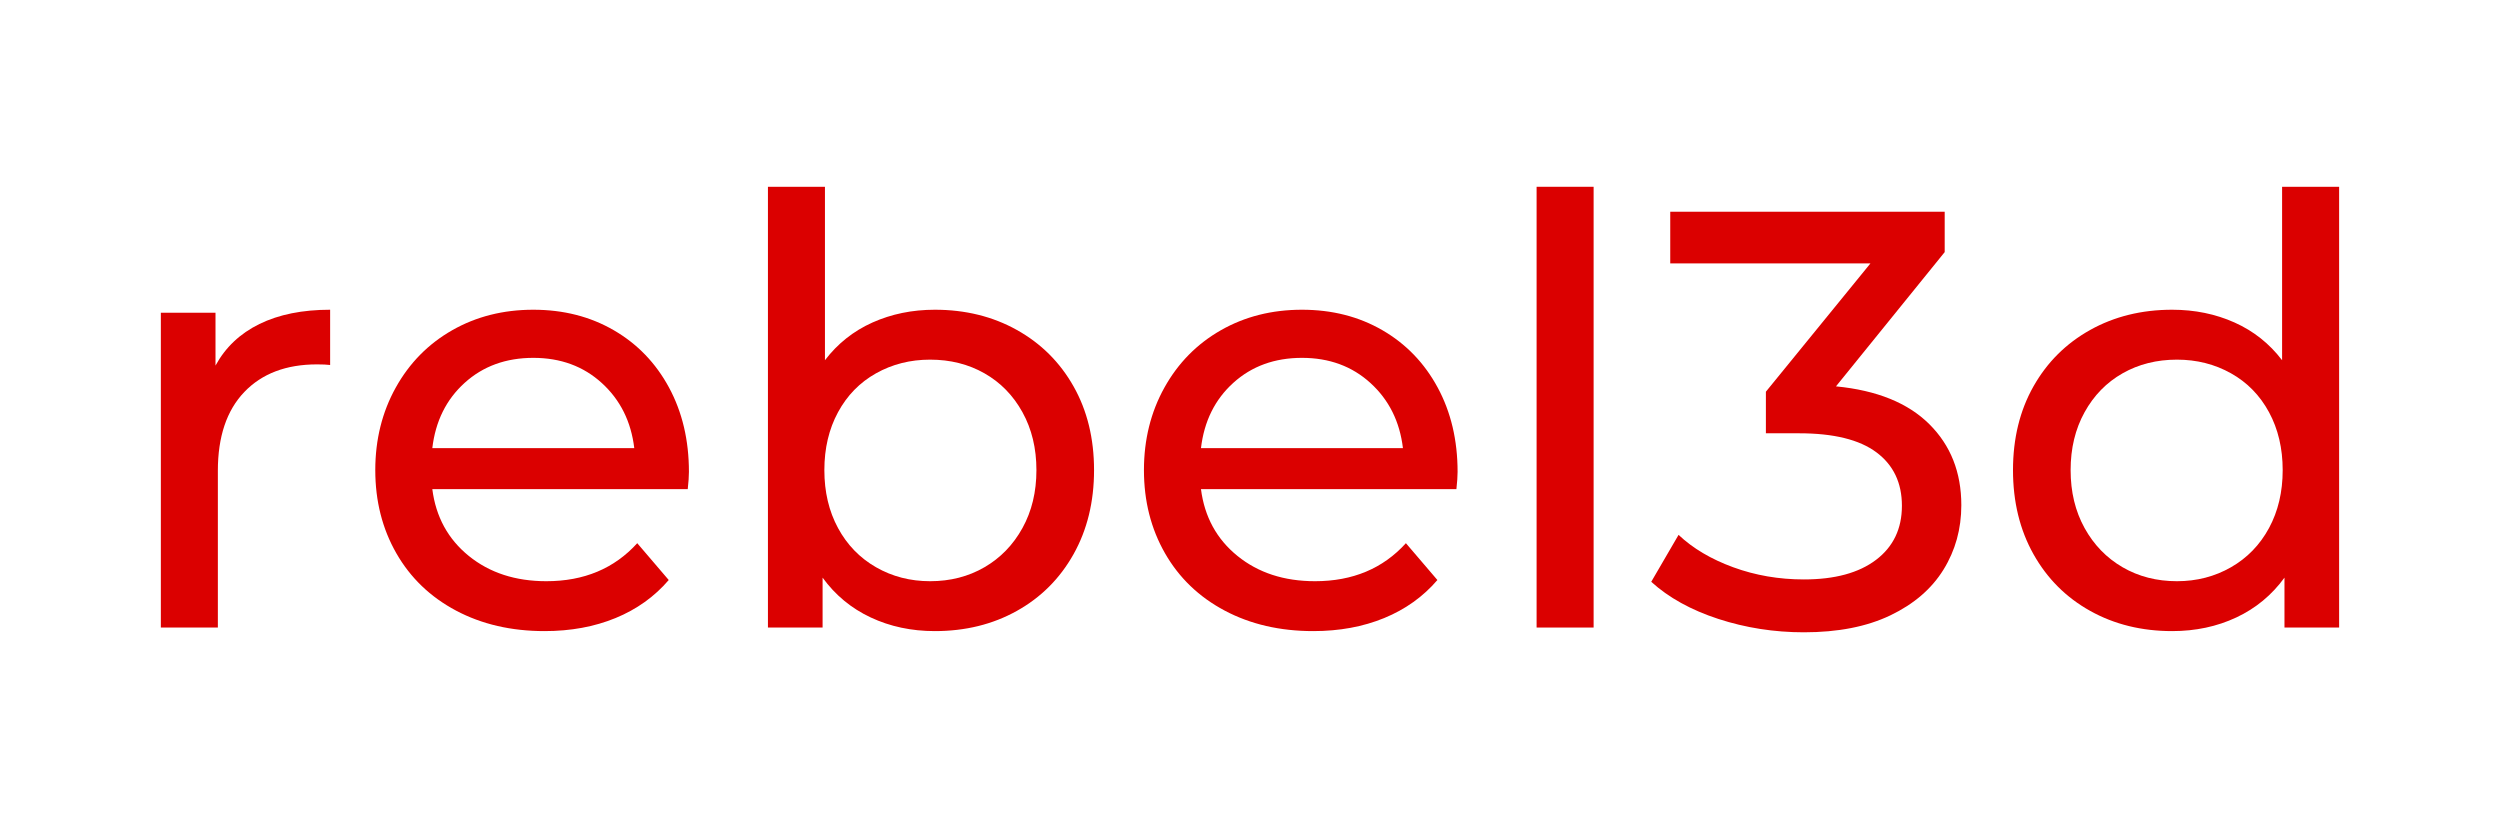 <svg xmlns="http://www.w3.org/2000/svg" xmlns:xlink="http://www.w3.org/1999/xlink" width="3000" zoomAndPan="magnify" viewBox="0 0 2250 750" height="1000" preserveAspectRatio="xMidYMid meet" version="1.0"><defs><g/></defs><rect x="-225" width="2700" fill="#ffffff" y="-75" height="900" fill-opacity="1"/><rect x="-225" width="2700" fill="#ffffff" y="-75" height="900" fill-opacity="1"/><g fill="#db0000" fill-opacity="1"><g transform="translate(96.105, 564.79)"><g><path d="M 97.844 -235.766 C 106.75 -252.16 119.93 -264.633 137.391 -273.188 C 154.859 -281.75 176.066 -286.031 201.016 -286.031 L 201.016 -236.297 C 198.16 -236.66 194.238 -236.844 189.25 -236.844 C 161.457 -236.844 139.629 -228.555 123.766 -211.984 C 107.898 -195.41 99.969 -171.797 99.969 -141.141 L 99.969 0 L 48.656 0 L 48.656 -283.344 L 97.844 -283.344 Z M 97.844 -235.766 "/></g></g></g><g fill="#db0000" fill-opacity="1"><g transform="translate(315.299, 564.79)"><g><path d="M 304.734 -140.078 C 304.734 -136.148 304.379 -130.977 303.672 -124.562 L 73.781 -124.562 C 76.988 -99.613 87.945 -79.566 106.656 -64.422 C 125.363 -49.273 148.617 -41.703 176.422 -41.703 C 210.285 -41.703 237.551 -53.109 258.219 -75.922 L 286.562 -42.766 C 273.727 -27.797 257.773 -16.391 238.703 -8.547 C 219.641 -0.711 198.348 3.203 174.828 3.203 C 144.879 3.203 118.32 -2.941 95.156 -15.234 C 71.988 -27.535 54.078 -44.734 41.422 -66.828 C 28.773 -88.922 22.453 -113.867 22.453 -141.672 C 22.453 -169.117 28.598 -193.891 40.891 -215.984 C 53.191 -238.086 70.125 -255.285 91.688 -267.578 C 113.25 -279.879 137.578 -286.031 164.672 -286.031 C 191.754 -286.031 215.898 -279.879 237.109 -267.578 C 258.316 -255.285 274.891 -238.086 286.828 -215.984 C 298.766 -193.891 304.734 -168.586 304.734 -140.078 Z M 164.672 -242.719 C 140.078 -242.719 119.492 -235.234 102.922 -220.266 C 86.348 -205.297 76.633 -185.691 73.781 -161.453 L 255.547 -161.453 C 252.703 -185.336 242.988 -204.852 226.406 -220 C 209.832 -235.145 189.254 -242.719 164.672 -242.719 Z M 164.672 -242.719 "/></g></g></g><g fill="#db0000" fill-opacity="1"><g transform="translate(642.486, 564.79)"><g><path d="M 198.875 -286.031 C 226.32 -286.031 250.914 -279.969 272.656 -267.844 C 294.395 -255.727 311.41 -238.801 323.703 -217.062 C 336.004 -195.32 342.156 -170.191 342.156 -141.672 C 342.156 -113.16 336.004 -87.941 323.703 -66.016 C 311.41 -44.098 294.395 -27.082 272.656 -14.969 C 250.914 -2.852 226.32 3.203 198.875 3.203 C 177.852 3.203 158.609 -0.895 141.141 -9.094 C 123.672 -17.289 109.238 -29.227 97.844 -44.906 L 97.844 0 L 48.656 0 L 48.656 -396.688 L 99.969 -396.688 L 99.969 -240.578 C 111.375 -255.547 125.629 -266.863 142.734 -274.531 C 159.848 -282.195 178.562 -286.031 198.875 -286.031 Z M 194.609 -41.703 C 212.785 -41.703 229.086 -45.891 243.516 -54.266 C 257.953 -62.641 269.359 -74.398 277.734 -89.547 C 286.109 -104.691 290.297 -122.066 290.297 -141.672 C 290.297 -161.273 286.109 -178.648 277.734 -193.797 C 269.359 -208.941 257.953 -220.613 243.516 -228.812 C 229.086 -237.008 212.785 -241.109 194.609 -241.109 C 176.785 -241.109 160.566 -237.008 145.953 -228.812 C 131.336 -220.613 119.93 -208.941 111.734 -193.797 C 103.535 -178.648 99.438 -161.273 99.438 -141.672 C 99.438 -122.066 103.535 -104.691 111.734 -89.547 C 119.93 -74.398 131.336 -62.641 145.953 -54.266 C 160.566 -45.891 176.785 -41.703 194.609 -41.703 Z M 194.609 -41.703 "/></g></g></g><g fill="#db0000" fill-opacity="1"><g transform="translate(1007.096, 564.79)"><g><path d="M 304.734 -140.078 C 304.734 -136.148 304.379 -130.977 303.672 -124.562 L 73.781 -124.562 C 76.988 -99.613 87.945 -79.566 106.656 -64.422 C 125.363 -49.273 148.617 -41.703 176.422 -41.703 C 210.285 -41.703 237.551 -53.109 258.219 -75.922 L 286.562 -42.766 C 273.727 -27.797 257.773 -16.391 238.703 -8.547 C 219.641 -0.711 198.348 3.203 174.828 3.203 C 144.879 3.203 118.32 -2.941 95.156 -15.234 C 71.988 -27.535 54.078 -44.734 41.422 -66.828 C 28.773 -88.922 22.453 -113.867 22.453 -141.672 C 22.453 -169.117 28.598 -193.891 40.891 -215.984 C 53.191 -238.086 70.125 -255.285 91.688 -267.578 C 113.25 -279.879 137.578 -286.031 164.672 -286.031 C 191.754 -286.031 215.898 -279.879 237.109 -267.578 C 258.316 -255.285 274.891 -238.086 286.828 -215.984 C 298.766 -193.891 304.734 -168.586 304.734 -140.078 Z M 164.672 -242.719 C 140.078 -242.719 119.492 -235.234 102.922 -220.266 C 86.348 -205.297 76.633 -185.691 73.781 -161.453 L 255.547 -161.453 C 252.703 -185.336 242.988 -204.852 226.406 -220 C 209.832 -235.145 189.254 -242.719 164.672 -242.719 Z M 164.672 -242.719 "/></g></g></g><g fill="#db0000" fill-opacity="1"><g transform="translate(1334.282, 564.79)"><g><path d="M 48.656 -396.688 L 99.969 -396.688 L 99.969 0 L 48.656 0 Z M 48.656 -396.688 "/></g></g></g><g fill="#db0000" fill-opacity="1"><g transform="translate(1483.441, 564.79)"><g><path d="M 168.938 -217.062 C 205.656 -213.5 233.633 -202.18 252.875 -183.109 C 272.125 -164.035 281.75 -139.707 281.75 -110.125 C 281.75 -88.75 276.398 -69.414 265.703 -52.125 C 255.016 -34.844 239.066 -21.117 217.859 -10.953 C 196.648 -0.797 170.723 4.281 140.078 4.281 C 113.336 4.281 87.672 0.27 63.078 -7.75 C 38.492 -15.77 18.359 -26.91 2.672 -41.172 L 27.266 -83.406 C 40.098 -71.281 56.492 -61.562 76.453 -54.25 C 96.41 -46.945 117.617 -43.297 140.078 -43.297 C 167.867 -43.297 189.516 -49.176 205.016 -60.938 C 220.523 -72.707 228.281 -88.926 228.281 -109.594 C 228.281 -130.27 220.617 -146.312 205.297 -157.719 C 189.973 -169.125 166.805 -174.828 135.797 -174.828 L 105.859 -174.828 L 105.859 -212.25 L 199.953 -327.719 L 19.781 -327.719 L 19.781 -374.234 L 266.781 -374.234 L 266.781 -337.891 Z M 168.938 -217.062 "/></g></g></g><g fill="#db0000" fill-opacity="1"><g transform="translate(1789.243, 564.79)"><g><path d="M 315.969 -396.688 L 315.969 0 L 266.781 0 L 266.781 -44.906 C 255.375 -29.227 240.938 -17.289 223.469 -9.094 C 206.008 -0.895 186.766 3.203 165.734 3.203 C 138.285 3.203 113.691 -2.852 91.953 -14.969 C 70.211 -27.082 53.191 -44.098 40.891 -66.016 C 28.598 -87.941 22.453 -113.16 22.453 -141.672 C 22.453 -170.191 28.598 -195.32 40.891 -217.062 C 53.191 -238.801 70.211 -255.727 91.953 -267.844 C 113.691 -279.969 138.285 -286.031 165.734 -286.031 C 186.047 -286.031 204.754 -282.195 221.859 -274.531 C 238.973 -266.863 253.234 -255.547 264.641 -240.578 L 264.641 -396.688 Z M 170.016 -41.703 C 187.828 -41.703 204.039 -45.891 218.656 -54.266 C 233.27 -62.641 244.676 -74.398 252.875 -89.547 C 261.07 -104.691 265.172 -122.066 265.172 -141.672 C 265.172 -161.273 261.07 -178.648 252.875 -193.797 C 244.676 -208.941 233.27 -220.613 218.656 -228.812 C 204.039 -237.008 187.828 -241.109 170.016 -241.109 C 151.836 -241.109 135.531 -237.008 121.094 -228.812 C 106.656 -220.613 95.25 -208.941 86.875 -193.797 C 78.5 -178.648 74.312 -161.273 74.312 -141.672 C 74.312 -122.066 78.5 -104.691 86.875 -89.547 C 95.25 -74.398 106.656 -62.641 121.094 -54.266 C 135.531 -45.891 151.836 -41.703 170.016 -41.703 Z M 170.016 -41.703 "/></g></g></g></svg>